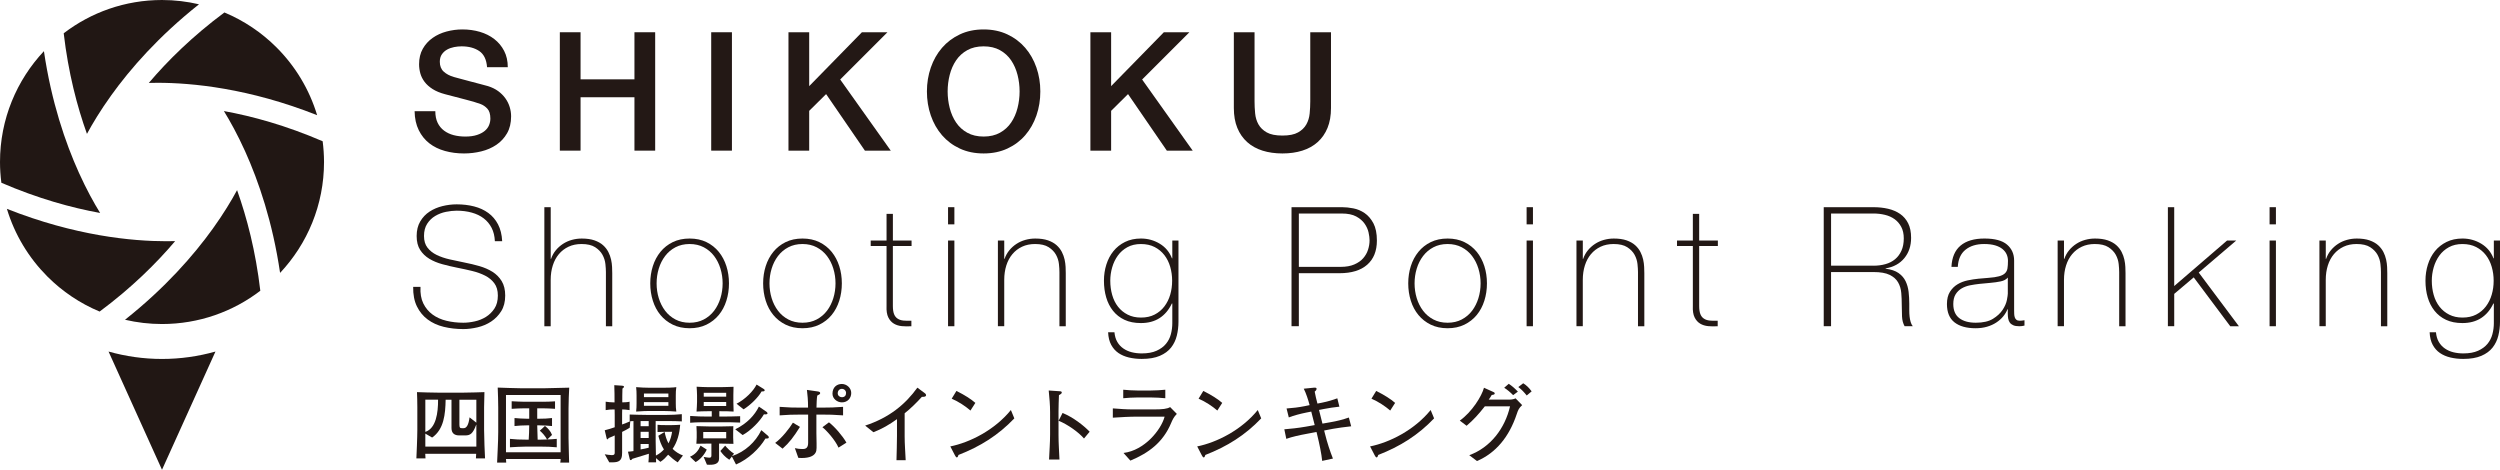 <?xml version="1.0" encoding="UTF-8"?><svg id="b" xmlns="http://www.w3.org/2000/svg" width="123.652mm" height="23.235mm" viewBox="0 0 350.509 65.862"><defs><style>.d{fill:#221815;}.e{fill:#211714;}.f{fill:#231815;}</style></defs><g id="c"><path class="e" d="M20.866,11.626c.384-.01.787-.018,1.22-.018,4.823-.001,12.816.755,22.377,4.542-1.097-3.632-3.07-6.881-5.688-9.497-2.08-2.082-4.559-3.756-7.314-4.906-4.493,3.344-7.954,6.768-10.594,9.878Z"/><path class="e" d="M15.583,13.383c2.699-3.761,6.674-8.309,12.318-12.781-1.667-.388-3.399-.602-5.188-.602-5.188.001-9.96,1.74-13.781,4.665.647,5.561,1.884,10.269,3.259,14.105.786-1.455,1.889-3.295,3.392-5.386Z"/><path class="e" d="M11.067,24.226c-1.906-4.218-3.857-9.933-4.908-17.053C2.339,11.239.001,16.696,0,22.715c0,.985.069,1.955.192,2.908,5.138,2.218,9.837,3.507,13.846,4.236-.868-1.409-1.909-3.286-2.971-5.634Z"/><path class="e" d="M24.559,33.803c-.381.01-.784.018-1.218.018-4.823.002-12.816-.756-22.375-4.541,1.095,3.629,3.07,6.878,5.686,9.496,2.082,2.081,4.56,3.756,7.316,4.906,4.493-3.341,7.954-6.768,10.59-9.878Z"/><path class="e" d="M29.846,32.046c-2.701,3.761-6.676,8.309-12.318,12.784,1.666.388,3.399.599,5.184.599,5.191-.002,9.96-1.74,13.785-4.665-.65-5.56-1.886-10.269-3.258-14.105-.787,1.455-1.892,3.296-3.393,5.387Z"/><path class="e" d="M45.238,19.806c-5.14-2.218-9.839-3.508-13.848-4.236.867,1.409,1.911,3.287,2.973,5.634,1.904,4.218,3.856,9.933,4.906,17.056,3.82-4.069,6.16-9.525,6.16-15.544,0-.987-.071-1.958-.19-2.91Z"/><path class="e" d="M15.219,49.288l7.494,16.574,7.496-16.574c-2.385.67-4.897,1.038-7.496,1.038-2.598,0-5.109-.368-7.494-1.038Z"/><path class="d" d="M69.382,33.815c-.031-.716-.182-1.339-.455-1.869-.274-.529-.642-.974-1.111-1.333-.468-.358-1.025-.627-1.672-.805-.646-.18-1.353-.27-2.115-.27-.468,0-.971.057-1.508.163-.537.11-1.036.301-1.495.573-.461.273-.839.64-1.135,1.099-.296.461-.444,1.033-.444,1.718,0,.671.163,1.216.492,1.636.326.422.755.76,1.285,1.017.529.257,1.137.465,1.822.621.686.156,1.38.304,2.08.443.718.14,1.415.307,2.093.502.677.195,1.285.461,1.823.795.538.337.971.773,1.298,1.309.327.539.492,1.213.492,2.023,0,.873-.189,1.606-.562,2.197-.374.593-.846,1.076-1.413,1.449-.569.375-1.202.644-1.894.806-.694.164-1.361.247-1.999.247-.982,0-1.902-.105-2.76-.317-.856-.209-1.605-.552-2.244-1.028-.638-.475-1.14-1.087-1.507-1.834-.367-.748-.541-1.66-.526-2.736h1.028c-.046.92.086,1.695.398,2.326.311.631.744,1.149,1.297,1.555.553.405,1.204.697,1.953.875.746.18,1.533.269,2.36.269.498,0,1.032-.061,1.601-.187.568-.124,1.09-.335,1.566-.63.475-.298.872-.687,1.192-1.17.319-.482.48-1.09.48-1.823,0-.702-.164-1.275-.492-1.718-.327-.443-.759-.802-1.297-1.075-.538-.273-1.146-.491-1.823-.656-.678-.163-1.376-.314-2.093-.456-.701-.139-1.393-.303-2.079-.49-.686-.187-1.295-.441-1.824-.76-.53-.32-.959-.732-1.286-1.239-.327-.507-.491-1.157-.491-1.953,0-.794.167-1.476.503-2.044.334-.569.771-1.029,1.309-1.379.537-.351,1.14-.608,1.811-.772.67-.164,1.335-.245,1.988-.245.872,0,1.687.097,2.442.291.755.195,1.419.498,1.987.913.568.412,1.025.946,1.368,1.6.342.654.537,1.442.583,2.36h-1.028Z"/><path class="d" d="M77.213,29.048v7.246h.046c.156-.452.378-.853.667-1.204.288-.351.623-.65,1.005-.899.382-.25.798-.436,1.25-.561.452-.125.912-.187,1.38-.187.7,0,1.297.086,1.787.255.492.174.893.399,1.204.679.312.28.557.596.738.946.179.352.307.705.385,1.063.08.36.125.707.141,1.041.016.337.023.628.023.877v7.434h-.887v-7.597c0-.298-.024-.67-.071-1.124-.048-.451-.184-.884-.41-1.297-.226-.412-.569-.768-1.029-1.064-.458-.296-1.093-.445-1.904-.445-.686,0-1.294.126-1.823.375-.531.249-.983.596-1.357,1.04-.375.445-.658.973-.853,1.59-.196.616-.294,1.29-.294,2.022v6.499h-.889v-16.691h.889Z"/><path class="d" d="M91.169,39.731c0-.858.121-1.664.363-2.421.241-.755.595-1.421,1.063-1.998.468-.575,1.045-1.031,1.73-1.367.686-.334,1.473-.502,2.362-.502.889,0,1.675.168,2.36.502.686.337,1.263.792,1.731,1.367.467.578.821,1.243,1.063,1.998.242.757.363,1.562.363,2.421,0,.857-.121,1.667-.363,2.43-.242.766-.596,1.43-1.063,1.999-.468.57-1.045,1.021-1.731,1.358-.685.334-1.472.502-2.36.502-.888,0-1.676-.169-2.362-.502-.684-.337-1.261-.787-1.73-1.358-.468-.568-.822-1.233-1.063-1.999-.242-.763-.363-1.573-.363-2.43ZM92.059,39.731c0,.716.1,1.407.303,2.069.203.661.5,1.25.888,1.765.391.514.873.923,1.45,1.226.576.304,1.24.456,1.987.456.749,0,1.41-.152,1.987-.456.576-.303,1.059-.712,1.45-1.226.389-.515.684-1.104.886-1.765.204-.662.305-1.353.305-2.069,0-.717-.101-1.407-.305-2.07-.202-.663-.498-1.25-.886-1.765-.391-.514-.874-.923-1.45-1.227-.577-.303-1.238-.457-1.987-.457-.748,0-1.411.154-1.987.457-.577.304-1.059.712-1.45,1.227-.389.515-.685,1.102-.888,1.765-.202.663-.303,1.353-.303,2.07Z"/><path class="d" d="M106.995,39.731c0-.858.121-1.664.362-2.421.241-.755.596-1.421,1.064-1.998.468-.575,1.045-1.031,1.729-1.367.686-.334,1.473-.502,2.362-.502.889,0,1.674.168,2.36.502.686.337,1.263.792,1.731,1.367.466.578.821,1.243,1.063,1.998.242.757.363,1.562.363,2.421,0,.857-.121,1.667-.363,2.43-.242.766-.597,1.43-1.063,1.999-.468.57-1.045,1.021-1.731,1.358-.686.334-1.472.502-2.36.502-.888,0-1.676-.169-2.362-.502-.684-.337-1.261-.787-1.729-1.358-.468-.568-.823-1.233-1.064-1.999-.241-.763-.362-1.573-.362-2.43ZM107.884,39.731c0,.716.101,1.407.303,2.069.202.661.499,1.25.889,1.765.391.514.872.923,1.45,1.226.576.304,1.239.456,1.987.456.748,0,1.41-.152,1.986-.456.576-.303,1.06-.712,1.451-1.226.389-.515.684-1.104.887-1.765.204-.662.305-1.353.305-2.069,0-.717-.101-1.407-.305-2.07-.202-.663-.498-1.25-.887-1.765-.391-.514-.875-.923-1.451-1.227-.576-.303-1.239-.457-1.986-.457-.749,0-1.411.154-1.987.457-.577.304-1.059.712-1.45,1.227-.39.515-.686,1.102-.889,1.765-.202.663-.303,1.353-.303,2.07Z"/><path class="d" d="M127.802,34.494h-2.619v8.393c0,.483.055.864.163,1.144.109.282.278.497.504.643.225.148.498.239.817.27.319.03.69.038,1.111.022v.773c-.452.03-.893.026-1.319-.012-.43-.039-.807-.156-1.135-.351-.326-.195-.589-.487-.782-.876-.194-.389-.277-.927-.246-1.613v-8.393h-2.221v-.771h2.221v-3.741h.889v3.741h2.619v.771Z"/><path class="d" d="M132.92,31.455v-2.407h.888v2.407h-.888ZM132.92,45.739v-12.016h.888v12.016h-.888Z"/><path class="d" d="M139.91,33.723h.889v2.571h.045c.157-.452.379-.853.668-1.204.288-.351.623-.65,1.004-.899.383-.25.799-.436,1.251-.561.452-.125.911-.187,1.379-.187.701,0,1.298.086,1.788.255.491.174.892.399,1.204.679.312.28.557.596.738.946.178.352.308.705.385,1.063.078.36.125.707.141,1.041.016.337.022.628.022.877v7.434h-.888v-7.597c0-.298-.022-.67-.07-1.124-.046-.451-.183-.884-.409-1.297-.226-.412-.569-.768-1.029-1.064-.459-.296-1.094-.445-1.904-.445-.686,0-1.295.126-1.824.375-.53.249-.982.596-1.355,1.04-.375.445-.658.973-.855,1.59-.194.616-.292,1.29-.292,2.022v6.499h-.889v-12.016Z"/><path class="d" d="M165.226,33.723v11.385c0,.67-.078,1.321-.233,1.952-.155.63-.424,1.187-.804,1.671-.382.483-.906.869-1.575,1.157-.669.289-1.516.433-2.542.433-.637,0-1.236-.068-1.795-.199-.56-.132-1.049-.344-1.47-.631-.42-.288-.758-.67-1.015-1.145-.257-.476-.401-1.063-.431-1.765h.888c.048.529.18.982.399,1.356.218.375.502.682.854.923.349.242.743.417,1.179.526.435.109.904.164,1.402.164.826,0,1.516-.124,2.069-.373.553-.251.994-.572,1.321-.971.327-.397.557-.85.69-1.357.132-.506.198-1.016.198-1.53v-2.759h-.067c-.421.89-.993,1.567-1.716,2.035-.722.467-1.597.7-2.624.7-.887,0-1.652-.152-2.297-.456-.646-.303-1.182-.725-1.61-1.263-.427-.537-.747-1.164-.956-1.881-.21-.717-.315-1.496-.315-2.338,0-.796.113-1.551.339-2.268.226-.716.557-1.344.994-1.882.436-.537.978-.966,1.625-1.285.645-.32,1.391-.479,2.232-.479.95,0,1.827.241,2.63.724.803.483,1.375,1.17,1.717,2.057h.048v-2.5h.865ZM159.967,34.213c-.734,0-1.368.149-1.906.445-.537.296-.982.686-1.331,1.169-.352.484-.617,1.033-.795,1.648-.18.616-.27,1.243-.27,1.883,0,.701.089,1.367.27,1.999.179.631.451,1.181.817,1.647.366.468.819.839,1.357,1.11.537.273,1.156.41,1.859.41.732,0,1.371-.14,1.916-.42.547-.282,1.002-.662,1.369-1.146.366-.484.638-1.032.818-1.649.179-.614.268-1.265.268-1.951,0-.67-.089-1.317-.268-1.942-.18-.621-.452-1.172-.818-1.647-.368-.475-.822-.854-1.369-1.134-.544-.28-1.184-.421-1.916-.421Z"/><path class="d" d="M181.076,29.048h7.108c.466,0,.983.053,1.553.163.569.11,1.099.332,1.59.666.492.336.899.811,1.228,1.425.325.617.49,1.423.49,2.42,0,1.465-.453,2.594-1.357,3.39-.903.794-2.195,1.192-3.879,1.192h-5.706v7.434h-1.027v-16.691ZM182.103,37.415h5.868c.748,0,1.384-.112,1.906-.338.522-.225.94-.517,1.252-.877.311-.358.537-.755.676-1.192.141-.436.213-.873.213-1.31,0-.31-.048-.68-.141-1.109-.093-.429-.282-.842-.561-1.239-.28-.397-.674-.732-1.18-1.005-.508-.273-1.18-.41-2.023-.41h-6.009v7.48Z"/><path class="d" d="M197.44,39.731c0-.858.121-1.664.362-2.421.24-.755.595-1.421,1.063-1.998.469-.575,1.045-1.031,1.73-1.367.686-.334,1.474-.502,2.362-.502.889,0,1.674.168,2.36.502.686.337,1.263.792,1.731,1.367.466.578.821,1.243,1.063,1.998.242.757.363,1.562.363,2.421,0,.857-.121,1.667-.363,2.43-.242.766-.597,1.43-1.063,1.999-.468.57-1.045,1.021-1.731,1.358-.687.334-1.472.502-2.36.502-.888,0-1.676-.169-2.362-.502-.685-.337-1.261-.787-1.73-1.358-.468-.568-.823-1.233-1.063-1.999-.242-.763-.362-1.573-.362-2.43ZM198.328,39.731c0,.716.101,1.407.303,2.069.202.661.498,1.25.889,1.765.39.514.873.923,1.45,1.226.577.304,1.239.456,1.987.456.748,0,1.41-.152,1.987-.456.575-.303,1.059-.712,1.45-1.226.388-.515.684-1.104.886-1.765.205-.662.305-1.353.305-2.069,0-.717-.101-1.407-.305-2.07-.202-.663-.498-1.25-.886-1.765-.391-.514-.875-.923-1.45-1.227-.577-.303-1.239-.457-1.987-.457-.748,0-1.41.154-1.987.457-.577.304-1.06.712-1.45,1.227-.391.515-.687,1.102-.889,1.765-.202.663-.303,1.353-.303,2.07Z"/><path class="d" d="M214.036,31.455v-2.407h.889v2.407h-.889ZM214.036,45.739v-12.016h.889v12.016h-.889Z"/><path class="d" d="M221.028,33.723h.888v2.571h.046c.157-.452.379-.853.667-1.204.29-.351.622-.65,1.005-.899.381-.25.799-.436,1.251-.561.453-.125.911-.187,1.378-.187.7,0,1.3.086,1.789.255.49.174.89.399,1.203.679.311.28.557.596.736.946.178.352.307.705.386,1.063.078.36.123.707.139,1.041.016.337.024.628.024.877v7.434h-.889v-7.597c0-.298-.024-.67-.07-1.124-.048-.451-.184-.884-.408-1.297-.227-.412-.569-.768-1.03-1.064-.46-.296-1.095-.445-1.904-.445-.686,0-1.295.126-1.824.375-.529.249-.981.596-1.357,1.04-.372.445-.656.973-.853,1.59-.194.616-.292,1.29-.292,2.022v6.499h-.888v-12.016Z"/><path class="d" d="M240.85,34.494h-2.62v8.393c0,.483.056.864.165,1.144.109.282.276.497.504.643.224.148.498.239.817.27.319.03.69.038,1.111.022v.773c-.453.03-.893.026-1.321-.012-.429-.039-.808-.156-1.135-.351-.327-.195-.589-.487-.781-.876-.197-.389-.278-.927-.247-1.613v-8.393h-2.221v-.771h2.221v-3.741h.887v3.741h2.62v.771Z"/><path class="d" d="M255.694,29.048h6.967c.732,0,1.416.073,2.057.222.638.148,1.198.39,1.683.723.482.336.861.775,1.133,1.321.274.546.409,1.223.409,2.034,0,1.123-.315,2.068-.946,2.841-.631.77-1.507,1.251-2.63,1.438v.046c.763.093,1.366.295,1.812.607.443.312.775.694.993,1.145.217.454.357.951.421,1.496.062.546.093,1.092.093,1.636v.959c0,.312.014.604.045.876.032.273.082.527.153.761.07.233.166.429.294.585h-1.146c-.218-.39-.339-.846-.363-1.368-.024-.523-.036-1.065-.036-1.625,0-.561-.021-1.119-.069-1.672-.046-.552-.195-1.047-.445-1.485-.25-.436-.642-.786-1.18-1.05-.537-.266-1.299-.397-2.279-.397h-5.94v7.597h-1.027v-16.691ZM262.661,37.252c.607,0,1.172-.073,1.694-.222.521-.147.97-.378,1.345-.69.373-.312.67-.71.887-1.192.22-.483.329-1.06.329-1.731,0-.623-.117-1.157-.351-1.602-.234-.443-.545-.805-.934-1.087-.39-.28-.843-.483-1.357-.607-.516-.125-1.053-.188-1.612-.188h-5.94v7.317h5.94Z"/><path class="d" d="M281.502,43.354h-.046c-.141.36-.343.699-.609,1.018-.264.32-.589.603-.97.853-.381.248-.813.444-1.298.584-.484.14-1.013.211-1.589.211-1.279,0-2.268-.278-2.971-.832-.7-.552-1.051-1.405-1.051-2.559,0-.701.141-1.274.421-1.719.282-.443.634-.795,1.065-1.052.426-.257.902-.439,1.425-.549.522-.109,1.026-.186,1.508-.234l1.378-.117c.638-.046,1.142-.12,1.507-.222.369-.1.645-.242.831-.42.188-.18.305-.409.351-.689.046-.282.07-.631.07-1.053,0-.327-.062-.632-.187-.912-.125-.281-.319-.529-.585-.748-.264-.217-.606-.39-1.029-.514-.42-.125-.934-.188-1.541-.188-1.077,0-1.946.266-2.606.796-.665.53-1.026,1.332-1.087,2.407h-.889c.062-1.323.486-2.317,1.273-2.98.787-.661,1.906-.993,3.356-.993,1.447,0,2.502.284,3.165.853.663.569.993,1.314.993,2.233v6.989c0,.172.004.342.012.514.008.173.036.328.083.469.046.14.123.253.234.339.107.087.264.128.466.128.157,0,.375-.022.657-.069v.748c-.234.062-.478.094-.726.094-.359,0-.643-.047-.853-.142-.212-.093-.371-.217-.48-.373-.109-.156-.185-.339-.223-.55-.039-.21-.059-.439-.059-.689v-.631ZM281.502,38.912c-.219.266-.547.445-.992.539-.444.092-.94.163-1.485.209l-1.496.14c-.436.048-.874.113-1.309.198-.436.085-.831.23-1.182.433-.349.204-.635.479-.853.83-.219.351-.327.806-.327,1.367,0,.888.282,1.547.841,1.975.561.429,1.333.642,2.314.642,1.013,0,1.817-.183,2.408-.549.593-.365,1.045-.787,1.357-1.262.311-.475.51-.934.597-1.379.086-.444.127-.744.127-.899v-2.245Z"/><path class="d" d="M288.49,33.723h.889v2.571h.047c.155-.452.377-.853.667-1.204.29-.351.623-.65,1.005-.899.381-.25.797-.436,1.25-.561.452-.125.912-.187,1.38-.187.7,0,1.297.086,1.787.255.492.174.893.399,1.206.679.311.28.555.596.736.946.178.352.308.705.384,1.063.08.36.125.707.141,1.041.016.337.024.628.024.877v7.434h-.889v-7.597c0-.298-.024-.67-.07-1.124-.047-.451-.184-.884-.408-1.297-.226-.412-.571-.768-1.029-1.064-.461-.296-1.095-.445-1.906-.445-.687,0-1.294.126-1.823.375-.529.249-.981.596-1.357,1.04-.372.445-.658.973-.852,1.59-.197.616-.294,1.29-.294,2.022v6.499h-.889v-12.016Z"/><path class="d" d="M303.944,29.048h.889v11.055l7.409-6.38h1.288l-5.26,4.488,5.632,7.528h-1.213l-5.12-6.851-2.735,2.314v4.536h-.889v-16.691Z"/><path class="d" d="M318.203,31.455v-2.407h.889v2.407h-.889ZM318.203,45.739v-12.016h.889v12.016h-.889Z"/><path class="d" d="M325.194,33.723h.888v2.571h.046c.157-.452.377-.853.667-1.204.29-.351.622-.65,1.005-.899.381-.25.799-.436,1.251-.561.451-.125.911-.187,1.378-.187.7,0,1.297.086,1.787.255.492.174.894.399,1.205.679.311.28.555.596.738.946.177.352.305.705.383,1.063.08.36.125.707.141,1.041.015.337.023.628.023.877v7.434h-.888v-7.597c0-.298-.022-.67-.07-1.124-.048-.451-.184-.884-.409-1.297-.226-.412-.571-.768-1.029-1.064-.46-.296-1.095-.445-1.906-.445-.686,0-1.293.126-1.822.375-.529.249-.981.596-1.357,1.04-.373.445-.658.973-.853,1.59-.194.616-.292,1.29-.292,2.022v6.499h-.888v-12.016Z"/><path class="d" d="M350.509,33.723v11.385c0,.67-.077,1.321-.234,1.952-.156.63-.424,1.187-.805,1.671-.38.483-.905.869-1.573,1.157-.671.289-1.517.433-2.543.433-.638,0-1.235-.068-1.795-.199-.561-.132-1.049-.344-1.47-.631-.42-.288-.759-.67-1.015-1.145-.256-.476-.4-1.063-.43-1.765h.886c.048.529.179.982.399,1.356.218.375.502.682.853.923.351.242.744.417,1.18.526.437.109.905.164,1.402.164.827,0,1.518-.124,2.071-.373.553-.251.991-.572,1.321-.971.325-.397.555-.85.688-1.357.133-.506.201-1.016.201-1.53v-2.759h-.07c-.419.89-.992,1.567-1.714,2.035-.724.467-1.598.7-2.624.7-.887,0-1.652-.152-2.297-.456-.647-.303-1.182-.725-1.61-1.263-.428-.537-.748-1.164-.958-1.881-.209-.717-.313-1.496-.313-2.338,0-.796.113-1.551.339-2.268.224-.716.555-1.344.993-1.882.434-.537.978-.966,1.624-1.285.647-.32,1.392-.479,2.231-.479.95,0,1.828.241,2.632.724.801.483,1.374,1.17,1.718,2.057h.048v-2.5h.864ZM345.248,34.213c-.732,0-1.366.149-1.904.445-.537.296-.984.686-1.333,1.169-.351.484-.617,1.033-.796,1.648-.178.616-.268,1.243-.268,1.883,0,.701.089,1.367.268,1.999.179.631.453,1.181.819,1.647.365.468.818.839,1.355,1.11.539.273,1.158.41,1.859.41.734,0,1.372-.14,1.918-.42.545-.282,1.001-.662,1.368-1.146.365-.484.638-1.032.816-1.649.181-.614.27-1.265.27-1.951,0-.67-.089-1.317-.27-1.942-.178-.621-.452-1.172-.816-1.647-.367-.475-.823-.854-1.368-1.134-.545-.28-1.184-.421-1.918-.421Z"/><path class="f" d="M61.033,15.586c0,.636.108,1.178.325,1.628.217.45.519.817.907,1.104.387.287.833.496,1.337.628.504.132,1.05.198,1.639.198.635,0,1.178-.074,1.627-.221.449-.147.814-.337,1.093-.57.279-.232.48-.5.604-.802.124-.302.186-.608.186-.918,0-.635-.143-1.104-.43-1.407-.287-.302-.601-.515-.941-.639-.589-.217-1.275-.422-2.057-.616-.783-.194-1.748-.445-2.894-.756-.713-.186-1.306-.43-1.778-.732-.473-.302-.848-.639-1.127-1.011-.279-.372-.477-.767-.593-1.186-.116-.418-.175-.845-.175-1.279,0-.837.175-1.561.523-2.174.349-.612.809-1.119,1.383-1.522.573-.403,1.224-.701,1.953-.895.728-.193,1.465-.291,2.208-.291.868,0,1.685.113,2.452.337.767.225,1.441.562,2.023,1.011.581.45,1.042,1.004,1.383,1.662.341.659.512,1.422.512,2.29h-2.906c-.078-1.07-.442-1.825-1.092-2.267-.651-.442-1.48-.662-2.487-.662-.341,0-.69.035-1.046.105-.357.07-.682.186-.976.349-.295.163-.539.384-.732.662-.194.279-.291.628-.291,1.046,0,.589.182,1.05.546,1.383.364.333.84.585,1.43.755.062.016.306.082.732.198.426.116.903.244,1.429.384.527.14,1.042.275,1.546.407.503.132.864.229,1.081.291.542.171,1.015.403,1.418.697.403.295.74.632,1.011,1.011.271.38.473.787.605,1.221.131.434.197.868.197,1.302,0,.93-.19,1.724-.57,2.383-.38.659-.88,1.197-1.499,1.615-.62.418-1.325.725-2.115.918-.791.194-1.596.291-2.418.291-.945,0-1.836-.116-2.673-.349-.837-.232-1.566-.589-2.185-1.069-.62-.48-1.116-1.096-1.488-1.848-.372-.752-.566-1.639-.581-2.662h2.906Z"/><path class="f" d="M78.491,4.521h2.906v6.602h7.555v-6.602h2.906v16.598h-2.906v-7.485h-7.555v7.485h-2.906V4.521Z"/><path class="f" d="M99.714,4.521h2.906v16.598h-2.906V4.521Z"/><path class="f" d="M110.546,4.521h2.906v7.555l7.392-7.555h3.58l-6.625,6.625,7.09,9.973h-3.627l-5.439-7.927-2.371,2.348v5.579h-2.906V4.521Z"/><path class="f" d="M137.907,4.126c1.24,0,2.351.232,3.336.697.984.465,1.816,1.092,2.499,1.883.682.791,1.205,1.713,1.569,2.766.364,1.054.546,2.17.546,3.348,0,1.194-.182,2.317-.546,3.371-.364,1.054-.887,1.976-1.569,2.766-.683.791-1.515,1.414-2.499,1.871-.985.457-2.096.686-3.336.686-1.24,0-2.352-.229-3.336-.686-.984-.457-1.817-1.081-2.499-1.871-.682-.79-1.205-1.712-1.569-2.766-.364-1.054-.546-2.177-.546-3.371,0-1.178.182-2.294.546-3.348.364-1.054.887-1.976,1.569-2.766.682-.79,1.515-1.418,2.499-1.883.984-.465,2.096-.697,3.336-.697ZM137.907,6.497c-.883,0-1.647.178-2.29.535-.644.357-1.166.833-1.569,1.429-.404.597-.702,1.275-.895,2.034-.193.759-.29,1.534-.29,2.325,0,.79.097,1.565.29,2.325.194.759.492,1.437.895,2.034.403.597.926,1.074,1.569,1.43.643.357,1.406.535,2.29.535s1.647-.178,2.29-.535c.643-.356,1.166-.833,1.569-1.43.403-.596.701-1.274.895-2.034.193-.759.29-1.534.29-2.325,0-.791-.097-1.565-.29-2.325-.194-.759-.492-1.437-.895-2.034-.403-.596-.926-1.073-1.569-1.429-.643-.357-1.406-.535-2.29-.535Z"/><path class="f" d="M152.878,4.521h2.906v7.555l7.392-7.555h3.58l-6.625,6.625,7.09,9.973h-3.627l-5.439-7.927-2.371,2.348v5.579h-2.906V4.521Z"/><path class="f" d="M172.986,4.521h2.906v9.671c0,.558.027,1.124.082,1.697.054.573.209,1.089.465,1.546.255.457.643.833,1.162,1.128.52.295,1.252.442,2.197.442.946,0,1.678-.147,2.197-.442.52-.294.907-.67,1.162-1.128.256-.457.411-.972.465-1.546s.082-1.139.082-1.697V4.521h2.906v10.624c0,1.069-.163,1.999-.488,2.789-.325.791-.787,1.453-1.383,1.988-.597.535-1.313.934-2.15,1.197-.837.263-1.767.395-2.79.395-1.023,0-1.952-.132-2.789-.395s-1.554-.662-2.15-1.197c-.596-.535-1.058-1.197-1.383-1.988-.325-.79-.488-1.72-.488-2.789V4.521Z"/><path class="f" d="M64.989,55.05c1.025,0,2.401-.06,2.931-.073-.012.434-.048,1.532-.048,2.123v3.16c0,1.11.096,3.317.133,4.005h-1.279c.024-.217.036-.422.036-.639h-7.141c0,.217.024.422.036.639h-1.279c.024-.543.133-2.895.133-4.005v-3.16c0-.651-.024-1.701-.048-2.123.603.024,2.147.073,2.931.073h3.595ZM62.48,56.039c-.036,2.039-.241,4.162-1.894,5.308l-.953-.555v1.822h7.153v-3.064h-.024c-.458,1.279-.857,1.496-1.532,1.496h-.845c-.639,0-1.085-.278-1.085-1.037v-3.969h-.82ZM59.633,56.039v4.512c1.508-.494,1.798-2.69,1.785-4.512h-1.785ZM64.41,56.039v3.486c0,.434.084.507.35.507h.253c.398,0,.688-.459.82-1.52l.953.748v-3.221h-2.376Z"/><path class="f" d="M76.321,54.435c.386,0,3.137-.084,3.486-.084-.036.712-.097,1.93-.097,2.895v4.198c0,.953.073,2.473.084,3.414h-1.243c.036-.169.048-.338.048-.507h-7.66c0,.145.036.362.036.507h-1.279c.012-.603.157-2.847.157-4.27v-3.438c0-.857-.036-1.87-.073-2.811.639.024,2.666.096,3.281.096h3.257ZM70.941,55.376v8.034h7.66v-8.034h-7.66ZM76.068,56.329c.422,0,1.351-.024,1.749-.06v1.049c-.434-.036-1.303-.072-1.761-.072h-.736v1.46h.302c.591,0,1.194-.024,1.773-.096v1.122c-.422-.048-1.291-.097-1.773-.097h-.302c0,.446.048,1.604.06,2.003h.47c.278,0,.567-.012.845-.024-.253-.471-.603-.881-1.013-1.231l.724-.663c.422.326.796.736.989,1.255l-.663.639c.531-.024.868-.036,1.327-.085v1.182c-.736-.073-1.472-.096-2.208-.096h-2.171c-.519,0-1.652.06-2.183.096v-1.182c.724.085,1.46.109,2.183.109h.446c.036-.398.073-1.484.073-2.003h-.314c-.434,0-1.327.036-1.749.097v-1.122c.41.048,1.291.096,1.749.096h.314v-1.46h-.627c-.434,0-1.399.036-1.834.072v-1.061c.434.024,1.423.072,1.821.072h2.509Z"/><path class="f" d="M87.221,54.073c.109.012.265.036.265.145,0,.096-.073.145-.217.265-.024.567-.024,1.291-.024,1.93.301,0,.784-.024,1.025-.096v1.182c-.289-.06-.82-.096-1.037-.096,0,.217-.012.422-.012.639v1.472c.35-.133.808-.301,1.086-.434l.012-.024h-.036v-.941c.253.012,1.918.06,2.666.06h2.328c.724,0,1.773-.048,2.316-.109v1.014c-.338-.036-1.508-.048-2.039-.048h-1.629v2.823c0,.567.024,1.46.036,2.015.579-.29.856-.579,1.122-.857-.374-.579-.603-1.255-.784-1.918l.868-.53-.024-.024c-.241,0-.724.012-.953.024v-1.014c.302.048.7.048,1.05.048h.989c.229,0,.905-.024,1.134-.048-.096,1.279-.41,2.425-1.062,3.378.41.41.905.724,1.448.929l-.736.965c-.482-.314-.929-.676-1.339-1.074-.35.398-.603.688-1.085,1.001l-.615-.519c0,.205,0,.398.012.591h-1.074c.036-.398.06-.808.06-1.206-.579.181-1.64.507-2.316.712-.072.097-.145.181-.229.181-.097,0-.121-.072-.145-.181l-.241-1.001c.374-.024.543-.048.772-.084v-4.21c-.181,0-.338.024-.446.024l-.084.917c-.338.217-.7.398-1.062.579v2.907c0,.603-.085,1.146-.748,1.303-.301.072-.76.06-1.05.06l-.639-1.134c.205.036.76.121,1.001.121.289,0,.398-.084.398-.326v-2.437c-.277.121-.555.253-.832.362-.121.145-.157.193-.205.193-.06,0-.084-.097-.109-.193l-.253-1.086c.471-.108.941-.265,1.399-.422v-1.725c0-.253-.012-.519-.012-.772h-.133c-.374,0-.748.024-1.122.096v-1.182c.314.048.724.096,1.122.096h.121c0-.808,0-1.677-.036-2.412l1.098.072ZM92.939,54.363c.494,0,1.435-.012,1.882-.085-.06.374-.073.772-.073,1.158v1.122c0,.386.012.772.073,1.146-.627-.048-1.255-.084-1.882-.084h-1.87c-.278,0-1.122.012-1.882.084.048-.374.06-.76.06-1.146v-1.122c0-.386-.012-.784-.06-1.158.627.048,1.255.085,1.882.085h1.87ZM89.814,59.031v.724h1.134v-.724h-1.134ZM89.814,60.539v.868h1.134v-.868h-1.134ZM89.814,62.252v.76c.302-.048.893-.169,1.134-.241v-.519h-1.134ZM90.284,55.171v.507h3.426v-.507h-3.426ZM90.284,56.377v.519h3.426v-.519h-3.426ZM93.18,60.539c.108.567.265,1.11.543,1.616.277-.507.422-1.062.507-1.616h-1.049Z"/><path class="f" d="M96.738,64.037c.748-.338,1.146-.808,1.484-1.556l.868.555c-.35.748-.917,1.387-1.556,1.749l-.796-.748ZM96.763,58.319c.844.06,1.677.084,2.461.084h.567v-.748h-.555c-.531,0-1.206.024-1.58.048.024-.446.072-.893.072-1.339v-.953c0-.398-.036-.796-.06-1.194.531.024,1.05.06,1.58.06h1.894c.567,0,1.134-.036,1.701-.048-.012.386-.024.784-.024,1.17v.965c0,.446.024.893.036,1.339-.41-.036-1.242-.048-1.87-.048h-.133v.748h.386c.869,0,1.846-.024,2.533-.048v.893c-.917-.048-1.689-.048-2.581-.048h-2.003c-.724,0-1.544,0-2.424.072v-.953ZM98.656,64.061c.169.024.603.109.772.109.229,0,.313-.084.313-.301v-1.677h-.301c-.603,0-1.206.012-1.809.024.012-.29.048-.591.048-.88v-.772c0-.278-.024-.543-.037-.82.627.012,1.267.036,1.894.048h1.532c.579,0,1.17-.024,1.749-.036-.012.265-.024.543-.024.808v.796c0,.29.024.579.036.869-.627-.012-1.243-.036-1.87-.036h-.145v2.087c0,.398-.157.639-.507.772-.277.108-.663.133-1.194.096l-.458-1.086ZM98.596,60.563v.893h3.221v-.893h-3.221ZM98.668,55.074v.543h3.148v-.543h-3.148ZM98.668,56.365v.555h3.148v-.555h-3.148ZM102.613,64.001l-.362.459c-.628-.41-.989-.845-1.255-1.231l.676-.748c.277.35.784.845,1.243,1.122l-.253.301.024.024c1.737-.591,3.233-1.918,4.053-3.619l.929.784c.048.048.121.121.121.229,0,.121-.096.181-.47.157-.844,1.423-2.388,2.895-4.126,3.643l-.579-1.122ZM103.084,60.189c1.689-.832,2.726-1.99,3.317-3.185l1.074.736c.06.048.133.133.133.217,0,.096-.121.169-.507.133-.531.929-1.785,2.256-2.979,2.907l-1.037-.808ZM103.264,56.606c1.255-.651,2.364-1.785,2.81-2.69l.977.603c.084.048.157.109.157.217,0,.097-.097.157-.434.145-.471.857-1.604,1.942-2.521,2.509l-.989-.784Z"/><path class="f" d="M108.683,62.095c.977-.712,2.015-2.063,2.485-2.835l.989.591c-.869,1.387-1.472,2.196-2.437,3.052l-1.037-.808ZM111.445,62.831c.362.072.603.121,1.122.121.483,0,.736-.229.736-.881v-3.945h-1.025c-1.074,0-1.894.024-2.968.109v-1.194c1.17.096,2.002.109,2.968.109h1.013c.012-1.001-.084-1.858-.157-2.485l1.52.217c.217.036.338.096.338.229,0,.145-.157.229-.41.35-.072.362-.096,1.122-.108,1.689h.736c1.05,0,1.942-.024,2.992-.109v1.194c-1.279-.096-2.038-.109-2.992-.109h-.748v2.594c0,.953.073,2.135-.012,2.473-.096.41-.398.724-.977.893-.386.109-.893.157-1.544.109l-.482-1.363ZM117.561,62.758c-.459-1.074-1.737-2.473-2.256-2.859l.917-.687c.796.603,1.93,1.918,2.449,2.847l-1.11.699ZM119.346,55.099c0,.699-.495,1.315-1.303,1.315-.663,0-1.327-.507-1.327-1.218,0-.905.615-1.363,1.315-1.363.651,0,1.315.531,1.315,1.267ZM117.453,55.147c0,.326.29.543.579.543.386,0,.591-.229.591-.591,0-.302-.229-.579-.591-.579-.326,0-.579.241-.579.627Z"/><path class="f" d="M121.298,59.67c3.378-1.11,5.621-2.967,7.322-5.32l1.098.82c.072.06.121.145.121.241,0,.133-.121.254-.591.229-.688.772-1.629,1.689-2.413,2.304v3.233c0,1.11.097,2.232.145,3.342h-1.291c.024-1.146.072-2.292.072-3.438v-2.316c-1.062.76-2.075,1.363-3.305,1.834l-1.158-.929Z"/><path class="f" d="M142.213,58.657c-2.256,2.364-4.765,3.933-7.829,5.127-.048.157-.109.35-.242.35-.084,0-.169-.145-.253-.29l-.651-1.254c2.738-.555,6.212-2.292,8.492-5.103l.482,1.17ZM134.095,54.809c1.085.543,2.027,1.122,2.654,1.677l-.688,1.074c-.712-.615-1.653-1.242-2.63-1.665l.664-1.085Z"/><path class="f" d="M151.979,61.48c-.736-.868-2.256-1.954-3.571-2.497v2.003c0,1.146.084,2.292.133,3.438h-1.46c.048-1.17.145-2.353.145-3.522v-3.148c0-1.001-.096-1.966-.193-3.004l1.604.108c.121.012.229.048.229.181,0,.121-.157.242-.398.362-.024.748-.06,1.484-.06,2.232v1.339h.024l.543-1.074c1.496.615,2.919,1.725,3.8,2.63l-.796.953Z"/><path class="f" d="M157.518,63.506c2.956-.362,5.272-3.245,5.766-5.091h-3.824c-1.146,0-2.292.073-3.438.145v-1.303c.941.073,1.882.145,2.823.145h2.883c1.254,0,1.906-.072,2.328-.326l.941.953c-.398.386-.615.832-.796,1.267-1.134,2.726-3.148,4.21-5.718,5.284l-.965-1.074ZM157.482,54.64c.651.06,1.315.109,1.966.109h1.942c.664,0,1.327-.048,1.99-.109v1.194c-.663-.06-1.327-.108-1.99-.108h-1.942c-.651,0-1.315.048-1.966.108v-1.194Z"/><path class="f" d="M176.825,58.657c-2.256,2.364-4.765,3.933-7.829,5.127-.048.157-.108.35-.241.35-.084,0-.169-.145-.253-.29l-.651-1.254c2.738-.555,6.212-2.292,8.492-5.103l.482,1.17ZM168.707,54.809c1.085.543,2.026,1.122,2.654,1.677l-.687,1.074c-.712-.615-1.653-1.242-2.63-1.665l.664-1.085Z"/><path class="f" d="M180.379,57.27c.857-.06,1.701-.157,2.533-.326l.7-.145c-.205-.772-.495-1.665-.82-2.304l1.459-.145c.169-.012.338.012.338.145,0,.157-.084.265-.265.41.108.555.229,1.122.386,1.677l.615-.121c.953-.193,1.569-.398,2.172-.615l.29,1.17c-.736.084-1.46.181-2.183.326l-.675.133.482,1.918,1.17-.205c.856-.145,1.712-.362,2.533-.651l.326,1.231c-1.001.121-1.846.217-2.545.35l-1.243.241.084.338c.362,1.46.76,2.618,1.146,3.595l-1.508.326c-.084-.941-.398-2.437-.724-3.764l-.072-.289-1.4.265c-.977.181-2.038.41-2.835.699l-.277-1.339c.928-.084,1.797-.157,3.04-.374l1.219-.217-.483-1.894-.724.145c-.724.145-1.773.41-2.424.676l-.314-1.255Z"/><path class="f" d="M201.065,58.657c-2.256,2.364-4.765,3.933-7.829,5.127-.048.157-.109.35-.241.35-.085,0-.169-.145-.254-.29l-.651-1.254c2.739-.555,6.213-2.292,8.492-5.103l.483,1.17ZM192.947,54.809c1.085.543,2.026,1.122,2.654,1.677l-.688,1.074c-.712-.615-1.653-1.242-2.63-1.665l.663-1.085Z"/><path class="f" d="M204.669,58.971c1.712-1.218,3.088-3.45,3.39-4.608l1.363.615c.084.036.144.097.144.157,0,.157-.097.205-.422.241-.133.229-.265.458-.422.651h2.895c.325,0,.687-.073.868-.181l.929.953c-.459.422-.567.676-.76,1.254-1.062,3.197-2.931,5.453-5.573,6.586l-1.085-.82c2.979-1.085,5.006-3.763,5.718-6.852h-3.534c-.869,1.11-1.592,1.906-2.557,2.726l-.953-.724ZM211.533,53.808c.435.29.797.591,1.279,1.098l-.663.495c-.374-.386-.832-.772-1.255-1.037l.639-.555ZM213.559,53.735c.507.326.808.627,1.182,1.134l-.687.579c-.362-.446-.736-.857-1.182-1.182l.687-.531Z"/></g></svg>